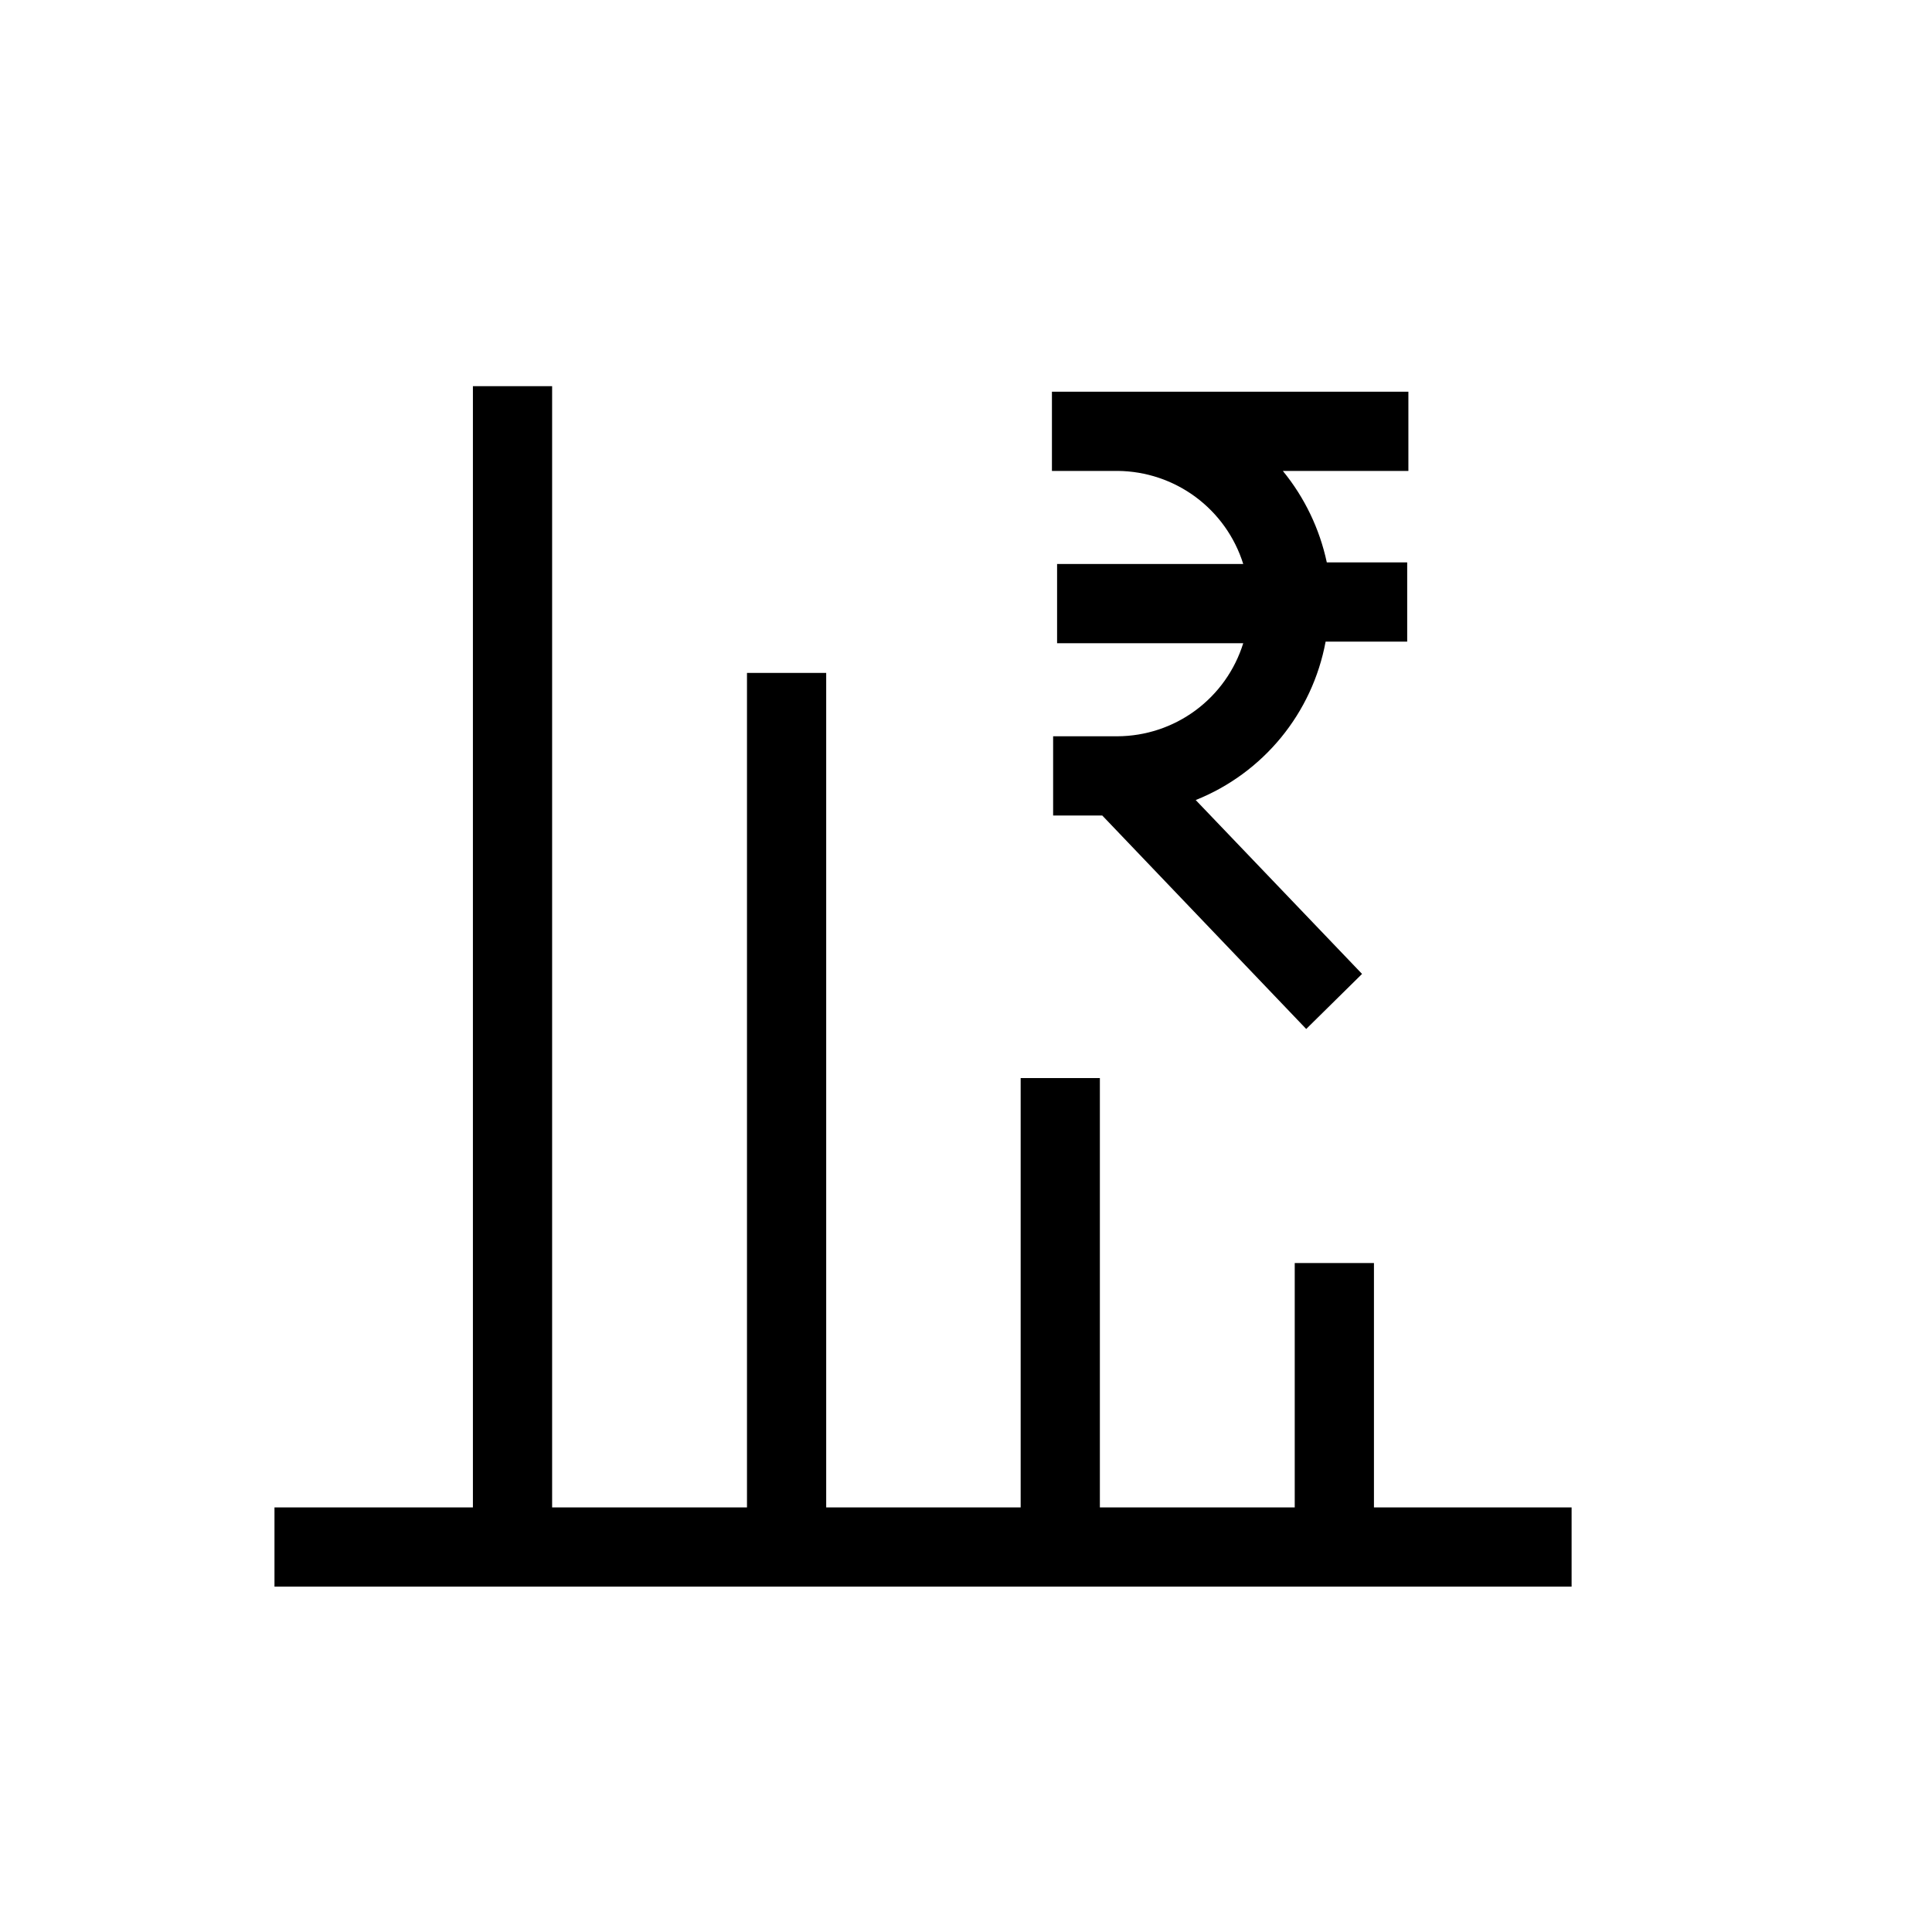 <?xml version="1.0" encoding="UTF-8"?>
<!-- Uploaded to: ICON Repo, www.iconrepo.com, Generator: ICON Repo Mixer Tools -->
<svg fill="#000000" width="800px" height="800px" version="1.1" viewBox="144 144 512 512" xmlns="http://www.w3.org/2000/svg">
 <g>
  <path d="m508.11 543.48v-64.762h-20.992v64.762h-51.641v-113.78h-20.992v113.78h-51.535v-221.15h-20.992v221.15h-51.641v-297.14h-20.992v297.14h-52.586v20.992h343.75v-20.992z"/>
  <path d="m490.16 416.69 14.797-14.59-44.082-46.078c17.918-7.164 30.91-23.012 34.426-41.984h21.621v-20.992h-21.305c-1.898-8.895-5.891-17.207-11.652-24.246h33.273v-20.992h-94.465v20.992h17.426c7.441 0.062 14.672 2.484 20.652 6.914 5.981 4.434 10.398 10.648 12.621 17.754h-49.332v20.992h49.332c-2.215 7.129-6.644 13.363-12.648 17.801-6.004 4.438-13.266 6.84-20.73 6.863h-17.004v20.992h13.016z"/>
 </g>
</svg>
